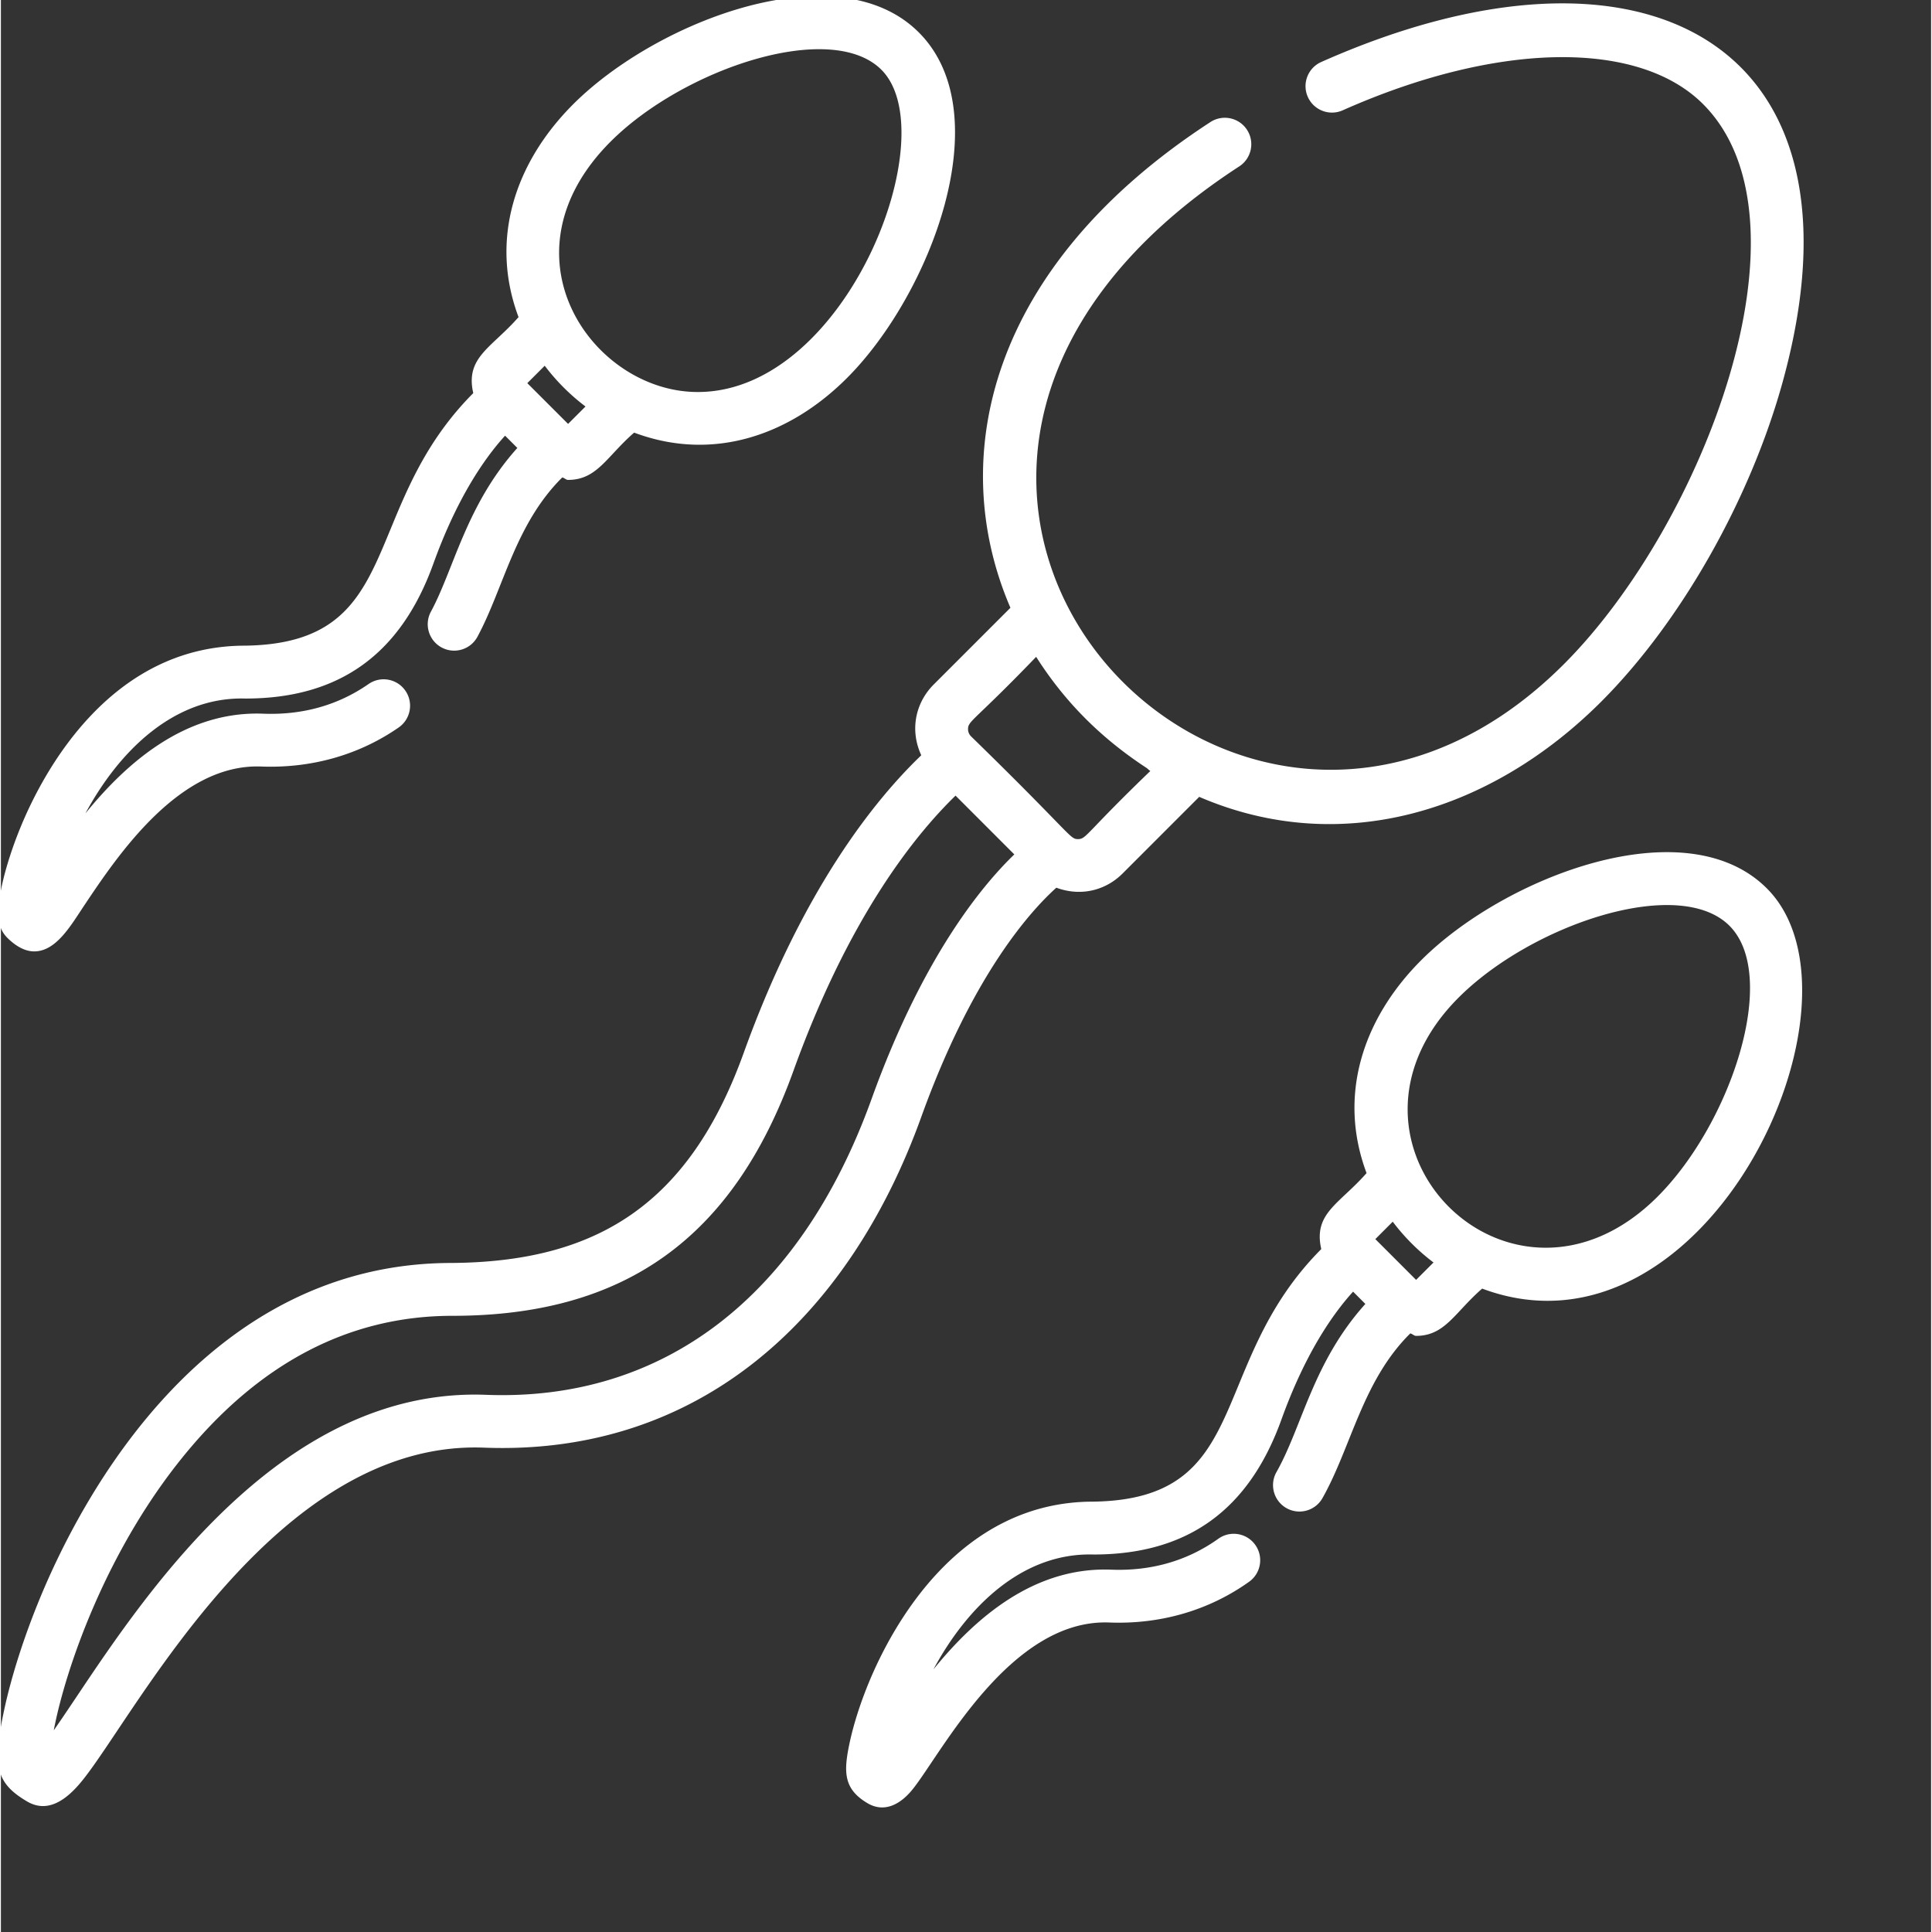 <svg xmlns="http://www.w3.org/2000/svg" version="1.1" xmlns:xlink="http://www.w3.org/1999/xlink" width="512" height="512" x="0" y="0" viewBox="0 0 1064 1064.997" style="enable-background:new 0 0 512 512" xml:space="preserve"><rect x="0" y="0" width="1064" height="1064.997" fill="#333333" stroke="none"/><g><path d="M581.793 489.336c14.133 5.195 27.602 1.094 36.516-7.82l42.246-42.258c78.125 33.668 160.73 8.39 221.605-52.48 43.942-43.958 82.344-111.743 100.207-176.915C1033.695 22.593 904.465-44.39 727.82 34.18c-7.36 3.265-10.664 11.882-7.398 19.23 3.273 7.36 11.894 10.664 19.238 7.399 84.965-37.79 162.926-39.141 198.633-3.43 64.23 64.23.21 231.828-76.754 308.777C680.441 547.266 418.965 263.152 682.637 91.72c6.746-4.387 8.656-13.414 4.27-20.156-4.387-6.754-13.41-8.668-20.165-4.282-122.062 79.371-145.937 184.883-110.25 267.754l-42.332 42.336c-9.676 9.68-13.43 24.59-6.816 38.969-25.754 24.676-65.469 74.07-97.887 164.07-30.39 84.356-81.918 115.188-160.973 115.79-135.683 0-203.734 128.78-226.703 184.179-8.922 21.52-16.043 43.723-20.047 62.535-6.488 30.383-4.668 39.856 12.664 50.098 11.559 6.836 22.043-1.043 30.516-11.555 29.766-36.863 106.336-187.89 221.348-183.453 117.71 4.539 200.691-70.168 241.093-182.324 28.086-77.961 59.907-113.246 74.438-126.344zm-11.125-127.258c16.375 25.77 36.652 45.367 60.727 61.152.777.512 1.417 1.274 2.207 1.782-35.891 34.547-35.223 37.535-39.872 37.535-4.632 0-2.953-2.05-58.964-56.652a5.574 5.574 0 0 1-1.645-3.954c0-4.683 3.211-4.199 37.547-39.863zm-303.293 406.8c-111.406-4.214-186.004 107.165-226.074 167.04-4.043 6.023-8.313 12.418-12.153 17.887 5.973-31.856 28.774-101.52 76.403-156.996 37.851-44.09 84.992-71.477 143.328-71.477 95.062 0 154.805-42.914 187.996-135.047 30.059-83.418 65.898-128.894 89.36-151.703l32.394 32.406c-18.914 18.266-51.008 57.965-78.684 134.809-39.242 108.926-114.75 166.86-212.57 163.082zM18.367 524.45c12.192 0 20.352-14.563 27.707-25.544 18.27-27.297 52.266-78.101 97.403-76.367 27.765 1.05 53.972-6.387 75.808-21.535 6.613-4.594 8.254-13.668 3.664-20.277-4.582-6.614-13.66-8.258-20.277-3.66-16.832 11.687-36.379 17.18-58.074 16.347-42.703-1.625-75.07 26.742-97.993 54.941 18.618-34.542 48.961-64.414 88.176-63.292 51.696 0 85.59-24.313 103.606-74.325 13.101-36.355 28.218-58.144 39.531-70.574.207.203 7.207 7.207 6.766 6.762-28.172 31.34-34.887 66.625-47.645 90.242-3.824 7.078-1.18 15.922 5.898 19.742 7.083 3.82 15.926 1.188 19.747-5.898 14.441-26.746 20.73-62.04 46.738-87.813 1.16.168 2.062 1.34 3.23 1.34 16.008 0 21.313-12.95 36.41-26.059 43.16 16.16 85.454 1.79 117.34-30.109 45.797-45.8 84.543-145.55 39.582-190.508-44.921-44.925-144.629-6.285-190.504 39.59-32.078 32.07-46.199 74.488-30.132 117.356-14.934 17.03-29.477 22.148-24.961 41.886-63.563 63.868-36.801 137.989-125.813 139.22-74.226 0-111.058 69.472-123.437 99.35C6.37 466.755 2.555 478.642.41 488.755c-2.723 12.754-3.156 21.918 3.113 28.184 3.993 3.992 9.204 7.511 14.844 7.511zm317.73-446.395c40.15-40.153 121.458-67.414 149.282-39.586 35.453 35.449-18.797 176.52-100.227 177.617-58.164.957-112.343-74.742-49.054-138.031zm-13.843 146.023-9.602 9.598-22.476-22.469 9.601-9.602c6.336 8.415 14.043 16.13 22.477 22.473zM973.45 489.707c-44.93-44.922-144.638-6.277-190.505 39.586-32.082 32.082-46.21 74.492-30.14 117.363-14.942 17.043-29.48 22.133-24.965 41.887-63.574 63.89-36.781 137.984-125.805 139.223-74.234 0-111.055 69.472-123.441 99.351-4.762 11.477-8.57 23.371-10.727 33.488-3.402 15.965-3.535 25.485 9.836 33.387 9.25 5.469 18.125.7 24.824-7.597 15.672-19.399 53.672-94.114 108.41-92.008 28.317 1.093 55-6.68 77.122-22.461 6.554-4.68 8.07-13.781 3.39-20.324-4.668-6.555-13.773-8.079-20.324-3.403-17.055 12.176-36.984 17.906-59.078 17.067-42.727-1.657-75.059 26.734-97.992 54.945 18.62-34.555 48.965-64.422 88.183-63.3 51.696 0 85.59-24.317 103.61-74.329 13.09-36.355 28.218-58.137 39.53-70.574.196.21 7.2 7.203 6.763 6.77-28.954 32.195-34.739 67.46-49.004 92.699-3.961 7.007-1.492 15.898 5.511 19.863 7.008 3.953 15.899 1.484 19.856-5.524 15.898-28.144 21.969-64.605 48.375-90.765 1.156.156 2.058 1.34 3.23 1.34 16 0 21.309-12.95 36.418-26.059 123.457 46.23 218.989-158.55 156.922-220.625zM789.706 695.93l-9.594 9.597-22.476-22.48 9.593-9.598a115.265 115.265 0 0 0 22.477 22.48zm123.543-36.32c-80.66 80.66-190.023-29.383-109.7-109.704 40.278-40.277 121.356-67.52 149.294-39.593 27.73 27.742.773 108.93-39.594 149.296zm0 0" fill="#ffffff" opacity="1" data-original="#000000"></path></g></svg>